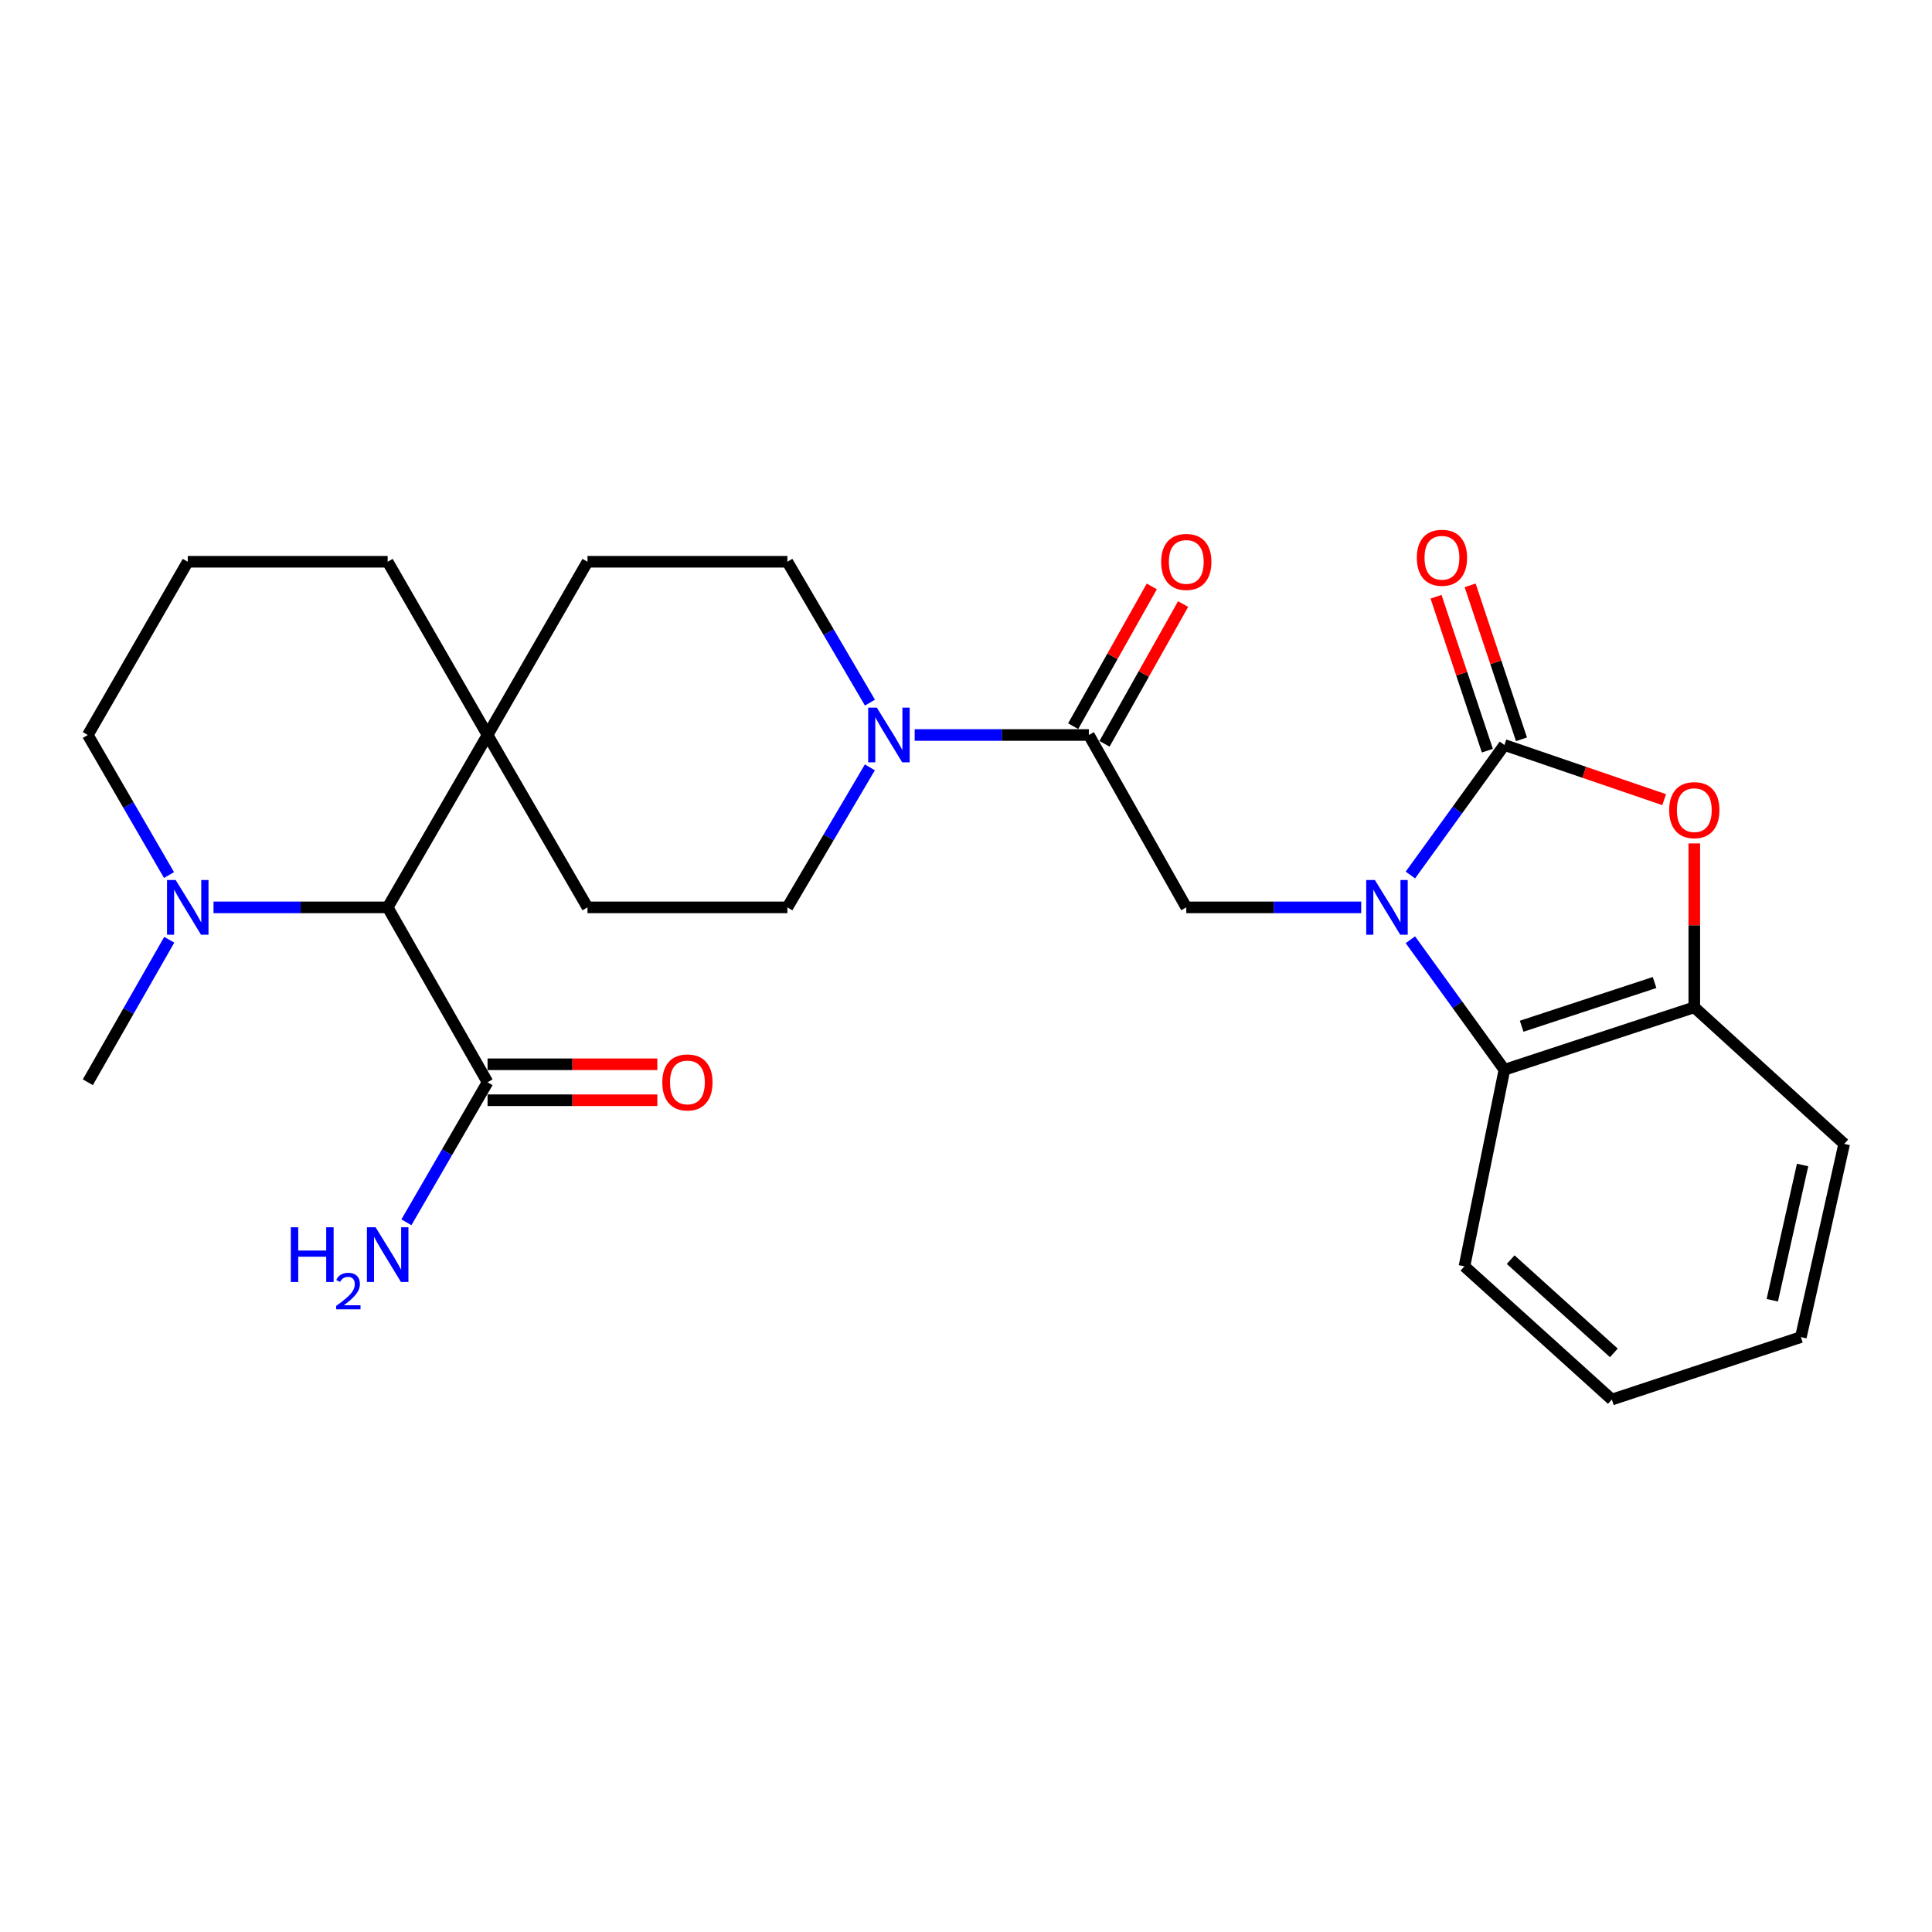 <?xml version='1.0' encoding='iso-8859-1'?>
<svg version='1.1' baseProfile='full'
              xmlns='http://www.w3.org/2000/svg'
                      xmlns:rdkit='http://www.rdkit.org/xml'
                      xmlns:xlink='http://www.w3.org/1999/xlink'
                  xml:space='preserve'
width='1000px' height='1000px' viewBox='0 0 1000 1000'>
<!-- END OF HEADER -->
<rect style='opacity:1.0;fill:#FFFFFF;stroke:none' width='1000' height='1000' x='0' y='0'> </rect>
<path class='bond-0' d='M 730.011,452.904 L 754.347,419.254' style='fill:none;fill-rule:evenodd;stroke:#0000FF;stroke-width:6px;stroke-linecap:butt;stroke-linejoin:miter;stroke-opacity:1' />
<path class='bond-0' d='M 754.347,419.254 L 778.683,385.604' style='fill:none;fill-rule:evenodd;stroke:#000000;stroke-width:6px;stroke-linecap:butt;stroke-linejoin:miter;stroke-opacity:1' />
<path class='bond-3' d='M 704.557,469.657 L 659.288,469.657' style='fill:none;fill-rule:evenodd;stroke:#0000FF;stroke-width:6px;stroke-linecap:butt;stroke-linejoin:miter;stroke-opacity:1' />
<path class='bond-3' d='M 659.288,469.657 L 614.019,469.657' style='fill:none;fill-rule:evenodd;stroke:#000000;stroke-width:6px;stroke-linecap:butt;stroke-linejoin:miter;stroke-opacity:1' />
<path class='bond-4' d='M 730.012,486.41 L 754.348,520.056' style='fill:none;fill-rule:evenodd;stroke:#0000FF;stroke-width:6px;stroke-linecap:butt;stroke-linejoin:miter;stroke-opacity:1' />
<path class='bond-4' d='M 754.348,520.056 L 778.683,553.701' style='fill:none;fill-rule:evenodd;stroke:#000000;stroke-width:6px;stroke-linecap:butt;stroke-linejoin:miter;stroke-opacity:1' />
<path class='bond-1' d='M 778.683,385.604 L 820.025,399.753' style='fill:none;fill-rule:evenodd;stroke:#000000;stroke-width:6px;stroke-linecap:butt;stroke-linejoin:miter;stroke-opacity:1' />
<path class='bond-1' d='M 820.025,399.753 L 861.368,413.902' style='fill:none;fill-rule:evenodd;stroke:#FF0000;stroke-width:6px;stroke-linecap:butt;stroke-linejoin:miter;stroke-opacity:1' />
<path class='bond-11' d='M 787.511,382.661 L 774.231,342.824' style='fill:none;fill-rule:evenodd;stroke:#000000;stroke-width:6px;stroke-linecap:butt;stroke-linejoin:miter;stroke-opacity:1' />
<path class='bond-11' d='M 774.231,342.824 L 760.951,302.988' style='fill:none;fill-rule:evenodd;stroke:#FF0000;stroke-width:6px;stroke-linecap:butt;stroke-linejoin:miter;stroke-opacity:1' />
<path class='bond-11' d='M 769.855,388.547 L 756.575,348.71' style='fill:none;fill-rule:evenodd;stroke:#000000;stroke-width:6px;stroke-linecap:butt;stroke-linejoin:miter;stroke-opacity:1' />
<path class='bond-11' d='M 756.575,348.71 L 743.294,308.874' style='fill:none;fill-rule:evenodd;stroke:#FF0000;stroke-width:6px;stroke-linecap:butt;stroke-linejoin:miter;stroke-opacity:1' />
<path class='bond-27' d='M 876.965,436.553 L 876.965,478.966' style='fill:none;fill-rule:evenodd;stroke:#FF0000;stroke-width:6px;stroke-linecap:butt;stroke-linejoin:miter;stroke-opacity:1' />
<path class='bond-27' d='M 876.965,478.966 L 876.965,521.378' style='fill:none;fill-rule:evenodd;stroke:#000000;stroke-width:6px;stroke-linecap:butt;stroke-linejoin:miter;stroke-opacity:1' />
<path class='bond-2' d='M 563.581,380.434 L 614.019,469.657' style='fill:none;fill-rule:evenodd;stroke:#000000;stroke-width:6px;stroke-linecap:butt;stroke-linejoin:miter;stroke-opacity:1' />
<path class='bond-5' d='M 563.581,380.434 L 518.508,380.434' style='fill:none;fill-rule:evenodd;stroke:#000000;stroke-width:6px;stroke-linecap:butt;stroke-linejoin:miter;stroke-opacity:1' />
<path class='bond-5' d='M 518.508,380.434 L 473.435,380.434' style='fill:none;fill-rule:evenodd;stroke:#0000FF;stroke-width:6px;stroke-linecap:butt;stroke-linejoin:miter;stroke-opacity:1' />
<path class='bond-14' d='M 571.691,384.996 L 592.036,348.828' style='fill:none;fill-rule:evenodd;stroke:#000000;stroke-width:6px;stroke-linecap:butt;stroke-linejoin:miter;stroke-opacity:1' />
<path class='bond-14' d='M 592.036,348.828 L 612.381,312.66' style='fill:none;fill-rule:evenodd;stroke:#FF0000;stroke-width:6px;stroke-linecap:butt;stroke-linejoin:miter;stroke-opacity:1' />
<path class='bond-14' d='M 555.47,375.871 L 575.814,339.703' style='fill:none;fill-rule:evenodd;stroke:#000000;stroke-width:6px;stroke-linecap:butt;stroke-linejoin:miter;stroke-opacity:1' />
<path class='bond-14' d='M 575.814,339.703 L 596.159,303.535' style='fill:none;fill-rule:evenodd;stroke:#FF0000;stroke-width:6px;stroke-linecap:butt;stroke-linejoin:miter;stroke-opacity:1' />
<path class='bond-6' d='M 778.683,553.701 L 876.965,521.378' style='fill:none;fill-rule:evenodd;stroke:#000000;stroke-width:6px;stroke-linecap:butt;stroke-linejoin:miter;stroke-opacity:1' />
<path class='bond-6' d='M 787.611,531.172 L 856.408,508.546' style='fill:none;fill-rule:evenodd;stroke:#000000;stroke-width:6px;stroke-linecap:butt;stroke-linejoin:miter;stroke-opacity:1' />
<path class='bond-21' d='M 778.683,553.701 L 757.993,655.446' style='fill:none;fill-rule:evenodd;stroke:#000000;stroke-width:6px;stroke-linecap:butt;stroke-linejoin:miter;stroke-opacity:1' />
<path class='bond-12' d='M 450.284,363.675 L 428.912,327.22' style='fill:none;fill-rule:evenodd;stroke:#0000FF;stroke-width:6px;stroke-linecap:butt;stroke-linejoin:miter;stroke-opacity:1' />
<path class='bond-12' d='M 428.912,327.22 L 407.54,290.765' style='fill:none;fill-rule:evenodd;stroke:#000000;stroke-width:6px;stroke-linecap:butt;stroke-linejoin:miter;stroke-opacity:1' />
<path class='bond-13' d='M 450.24,397.183 L 428.89,433.42' style='fill:none;fill-rule:evenodd;stroke:#0000FF;stroke-width:6px;stroke-linecap:butt;stroke-linejoin:miter;stroke-opacity:1' />
<path class='bond-13' d='M 428.89,433.42 L 407.54,469.657' style='fill:none;fill-rule:evenodd;stroke:#000000;stroke-width:6px;stroke-linecap:butt;stroke-linejoin:miter;stroke-opacity:1' />
<path class='bond-23' d='M 876.965,521.378 L 954.545,592.072' style='fill:none;fill-rule:evenodd;stroke:#000000;stroke-width:6px;stroke-linecap:butt;stroke-linejoin:miter;stroke-opacity:1' />
<path class='bond-7' d='M 200.658,469.657 L 252.358,380.434' style='fill:none;fill-rule:evenodd;stroke:#000000;stroke-width:6px;stroke-linecap:butt;stroke-linejoin:miter;stroke-opacity:1' />
<path class='bond-8' d='M 200.658,469.657 L 155.585,469.657' style='fill:none;fill-rule:evenodd;stroke:#000000;stroke-width:6px;stroke-linecap:butt;stroke-linejoin:miter;stroke-opacity:1' />
<path class='bond-8' d='M 155.585,469.657 L 110.512,469.657' style='fill:none;fill-rule:evenodd;stroke:#0000FF;stroke-width:6px;stroke-linecap:butt;stroke-linejoin:miter;stroke-opacity:1' />
<path class='bond-9' d='M 200.658,469.657 L 252.358,560.174' style='fill:none;fill-rule:evenodd;stroke:#000000;stroke-width:6px;stroke-linecap:butt;stroke-linejoin:miter;stroke-opacity:1' />
<path class='bond-20' d='M 87.603,486.424 L 66.529,523.299' style='fill:none;fill-rule:evenodd;stroke:#0000FF;stroke-width:6px;stroke-linecap:butt;stroke-linejoin:miter;stroke-opacity:1' />
<path class='bond-20' d='M 66.529,523.299 L 45.455,560.174' style='fill:none;fill-rule:evenodd;stroke:#000000;stroke-width:6px;stroke-linecap:butt;stroke-linejoin:miter;stroke-opacity:1' />
<path class='bond-30' d='M 87.481,452.919 L 66.468,416.676' style='fill:none;fill-rule:evenodd;stroke:#0000FF;stroke-width:6px;stroke-linecap:butt;stroke-linejoin:miter;stroke-opacity:1' />
<path class='bond-30' d='M 66.468,416.676 L 45.455,380.434' style='fill:none;fill-rule:evenodd;stroke:#000000;stroke-width:6px;stroke-linecap:butt;stroke-linejoin:miter;stroke-opacity:1' />
<path class='bond-17' d='M 252.358,569.48 L 296.29,569.48' style='fill:none;fill-rule:evenodd;stroke:#000000;stroke-width:6px;stroke-linecap:butt;stroke-linejoin:miter;stroke-opacity:1' />
<path class='bond-17' d='M 296.29,569.48 L 340.223,569.48' style='fill:none;fill-rule:evenodd;stroke:#FF0000;stroke-width:6px;stroke-linecap:butt;stroke-linejoin:miter;stroke-opacity:1' />
<path class='bond-17' d='M 252.358,550.868 L 296.29,550.868' style='fill:none;fill-rule:evenodd;stroke:#000000;stroke-width:6px;stroke-linecap:butt;stroke-linejoin:miter;stroke-opacity:1' />
<path class='bond-17' d='M 296.29,550.868 L 340.223,550.868' style='fill:none;fill-rule:evenodd;stroke:#FF0000;stroke-width:6px;stroke-linecap:butt;stroke-linejoin:miter;stroke-opacity:1' />
<path class='bond-18' d='M 252.358,560.174 L 231.357,596.416' style='fill:none;fill-rule:evenodd;stroke:#000000;stroke-width:6px;stroke-linecap:butt;stroke-linejoin:miter;stroke-opacity:1' />
<path class='bond-18' d='M 231.357,596.416 L 210.356,632.659' style='fill:none;fill-rule:evenodd;stroke:#0000FF;stroke-width:6px;stroke-linecap:butt;stroke-linejoin:miter;stroke-opacity:1' />
<path class='bond-10' d='M 252.358,380.434 L 304.088,469.657' style='fill:none;fill-rule:evenodd;stroke:#000000;stroke-width:6px;stroke-linecap:butt;stroke-linejoin:miter;stroke-opacity:1' />
<path class='bond-22' d='M 252.358,380.434 L 200.658,290.765' style='fill:none;fill-rule:evenodd;stroke:#000000;stroke-width:6px;stroke-linecap:butt;stroke-linejoin:miter;stroke-opacity:1' />
<path class='bond-29' d='M 252.358,380.434 L 304.088,290.765' style='fill:none;fill-rule:evenodd;stroke:#000000;stroke-width:6px;stroke-linecap:butt;stroke-linejoin:miter;stroke-opacity:1' />
<path class='bond-16' d='M 407.54,290.765 L 304.088,290.765' style='fill:none;fill-rule:evenodd;stroke:#000000;stroke-width:6px;stroke-linecap:butt;stroke-linejoin:miter;stroke-opacity:1' />
<path class='bond-15' d='M 407.54,469.657 L 304.088,469.657' style='fill:none;fill-rule:evenodd;stroke:#000000;stroke-width:6px;stroke-linecap:butt;stroke-linejoin:miter;stroke-opacity:1' />
<path class='bond-19' d='M 45.455,380.434 L 97.186,290.765' style='fill:none;fill-rule:evenodd;stroke:#000000;stroke-width:6px;stroke-linecap:butt;stroke-linejoin:miter;stroke-opacity:1' />
<path class='bond-25' d='M 757.993,655.446 L 834.292,724.403' style='fill:none;fill-rule:evenodd;stroke:#000000;stroke-width:6px;stroke-linecap:butt;stroke-linejoin:miter;stroke-opacity:1' />
<path class='bond-25' d='M 781.917,651.982 L 835.326,700.252' style='fill:none;fill-rule:evenodd;stroke:#000000;stroke-width:6px;stroke-linecap:butt;stroke-linejoin:miter;stroke-opacity:1' />
<path class='bond-24' d='M 200.658,290.765 L 97.186,290.765' style='fill:none;fill-rule:evenodd;stroke:#000000;stroke-width:6px;stroke-linecap:butt;stroke-linejoin:miter;stroke-opacity:1' />
<path class='bond-28' d='M 954.545,592.072 L 932.128,692.081' style='fill:none;fill-rule:evenodd;stroke:#000000;stroke-width:6px;stroke-linecap:butt;stroke-linejoin:miter;stroke-opacity:1' />
<path class='bond-28' d='M 933.022,603.003 L 917.33,673.009' style='fill:none;fill-rule:evenodd;stroke:#000000;stroke-width:6px;stroke-linecap:butt;stroke-linejoin:miter;stroke-opacity:1' />
<path class='bond-26' d='M 834.292,724.403 L 932.128,692.081' style='fill:none;fill-rule:evenodd;stroke:#000000;stroke-width:6px;stroke-linecap:butt;stroke-linejoin:miter;stroke-opacity:1' />
<path  class='atom-0' d='M 711.634 455.497
L 720.914 470.497
Q 721.834 471.977, 723.314 474.657
Q 724.794 477.337, 724.874 477.497
L 724.874 455.497
L 728.634 455.497
L 728.634 483.817
L 724.754 483.817
L 714.794 467.417
Q 713.634 465.497, 712.394 463.297
Q 711.194 461.097, 710.834 460.417
L 710.834 483.817
L 707.154 483.817
L 707.154 455.497
L 711.634 455.497
' fill='#0000FF'/>
<path  class='atom-2' d='M 863.965 419.32
Q 863.965 412.52, 867.325 408.72
Q 870.685 404.92, 876.965 404.92
Q 883.245 404.92, 886.605 408.72
Q 889.965 412.52, 889.965 419.32
Q 889.965 426.2, 886.565 430.12
Q 883.165 434, 876.965 434
Q 870.725 434, 867.325 430.12
Q 863.965 426.24, 863.965 419.32
M 876.965 430.8
Q 881.285 430.8, 883.605 427.92
Q 885.965 425, 885.965 419.32
Q 885.965 413.76, 883.605 410.96
Q 881.285 408.12, 876.965 408.12
Q 872.645 408.12, 870.285 410.92
Q 867.965 413.72, 867.965 419.32
Q 867.965 425.04, 870.285 427.92
Q 872.645 430.8, 876.965 430.8
' fill='#FF0000'/>
<path  class='atom-6' d='M 453.848 366.274
L 463.128 381.274
Q 464.048 382.754, 465.528 385.434
Q 467.008 388.114, 467.088 388.274
L 467.088 366.274
L 470.848 366.274
L 470.848 394.594
L 466.968 394.594
L 457.008 378.194
Q 455.848 376.274, 454.608 374.074
Q 453.408 371.874, 453.048 371.194
L 453.048 394.594
L 449.368 394.594
L 449.368 366.274
L 453.848 366.274
' fill='#0000FF'/>
<path  class='atom-9' d='M 90.925 455.497
L 100.205 470.497
Q 101.125 471.977, 102.605 474.657
Q 104.085 477.337, 104.165 477.497
L 104.165 455.497
L 107.925 455.497
L 107.925 483.817
L 104.045 483.817
L 94.085 467.417
Q 92.925 465.497, 91.686 463.297
Q 90.486 461.097, 90.126 460.417
L 90.126 483.817
L 86.445 483.817
L 86.445 455.497
L 90.925 455.497
' fill='#0000FF'/>
<path  class='atom-12' d='M 733.35 288.695
Q 733.35 281.895, 736.71 278.095
Q 740.07 274.295, 746.35 274.295
Q 752.63 274.295, 755.99 278.095
Q 759.35 281.895, 759.35 288.695
Q 759.35 295.575, 755.95 299.495
Q 752.55 303.375, 746.35 303.375
Q 740.11 303.375, 736.71 299.495
Q 733.35 295.615, 733.35 288.695
M 746.35 300.175
Q 750.67 300.175, 752.99 297.295
Q 755.35 294.375, 755.35 288.695
Q 755.35 283.135, 752.99 280.335
Q 750.67 277.495, 746.35 277.495
Q 742.03 277.495, 739.67 280.295
Q 737.35 283.095, 737.35 288.695
Q 737.35 294.415, 739.67 297.295
Q 742.03 300.175, 746.35 300.175
' fill='#FF0000'/>
<path  class='atom-15' d='M 601.019 290.845
Q 601.019 284.045, 604.379 280.245
Q 607.739 276.445, 614.019 276.445
Q 620.299 276.445, 623.659 280.245
Q 627.019 284.045, 627.019 290.845
Q 627.019 297.725, 623.619 301.645
Q 620.219 305.525, 614.019 305.525
Q 607.779 305.525, 604.379 301.645
Q 601.019 297.765, 601.019 290.845
M 614.019 302.325
Q 618.339 302.325, 620.659 299.445
Q 623.019 296.525, 623.019 290.845
Q 623.019 285.285, 620.659 282.485
Q 618.339 279.645, 614.019 279.645
Q 609.699 279.645, 607.339 282.445
Q 605.019 285.245, 605.019 290.845
Q 605.019 296.565, 607.339 299.445
Q 609.699 302.325, 614.019 302.325
' fill='#FF0000'/>
<path  class='atom-18' d='M 342.809 560.254
Q 342.809 553.454, 346.169 549.654
Q 349.529 545.854, 355.809 545.854
Q 362.089 545.854, 365.449 549.654
Q 368.809 553.454, 368.809 560.254
Q 368.809 567.134, 365.409 571.054
Q 362.009 574.934, 355.809 574.934
Q 349.569 574.934, 346.169 571.054
Q 342.809 567.174, 342.809 560.254
M 355.809 571.734
Q 360.129 571.734, 362.449 568.854
Q 364.809 565.934, 364.809 560.254
Q 364.809 554.694, 362.449 551.894
Q 360.129 549.054, 355.809 549.054
Q 351.489 549.054, 349.129 551.854
Q 346.809 554.654, 346.809 560.254
Q 346.809 565.974, 349.129 568.854
Q 351.489 571.734, 355.809 571.734
' fill='#FF0000'/>
<path  class='atom-19' d='M 150.525 635.237
L 154.365 635.237
L 154.365 647.277
L 168.845 647.277
L 168.845 635.237
L 172.685 635.237
L 172.685 663.557
L 168.845 663.557
L 168.845 650.477
L 154.365 650.477
L 154.365 663.557
L 150.525 663.557
L 150.525 635.237
' fill='#0000FF'/>
<path  class='atom-19' d='M 174.058 662.564
Q 174.744 660.795, 176.381 659.818
Q 178.018 658.815, 180.288 658.815
Q 183.113 658.815, 184.697 660.346
Q 186.281 661.877, 186.281 664.596
Q 186.281 667.368, 184.222 669.956
Q 182.189 672.543, 177.965 675.605
L 186.598 675.605
L 186.598 677.717
L 174.005 677.717
L 174.005 675.948
Q 177.49 673.467, 179.549 671.619
Q 181.634 669.771, 182.638 668.108
Q 183.641 666.444, 183.641 664.728
Q 183.641 662.933, 182.743 661.93
Q 181.846 660.927, 180.288 660.927
Q 178.783 660.927, 177.78 661.534
Q 176.777 662.141, 176.064 663.488
L 174.058 662.564
' fill='#0000FF'/>
<path  class='atom-19' d='M 194.398 635.237
L 203.678 650.237
Q 204.598 651.717, 206.078 654.397
Q 207.558 657.077, 207.638 657.237
L 207.638 635.237
L 211.398 635.237
L 211.398 663.557
L 207.518 663.557
L 197.558 647.157
Q 196.398 645.237, 195.158 643.037
Q 193.958 640.837, 193.598 640.157
L 193.598 663.557
L 189.918 663.557
L 189.918 635.237
L 194.398 635.237
' fill='#0000FF'/>
</svg>
